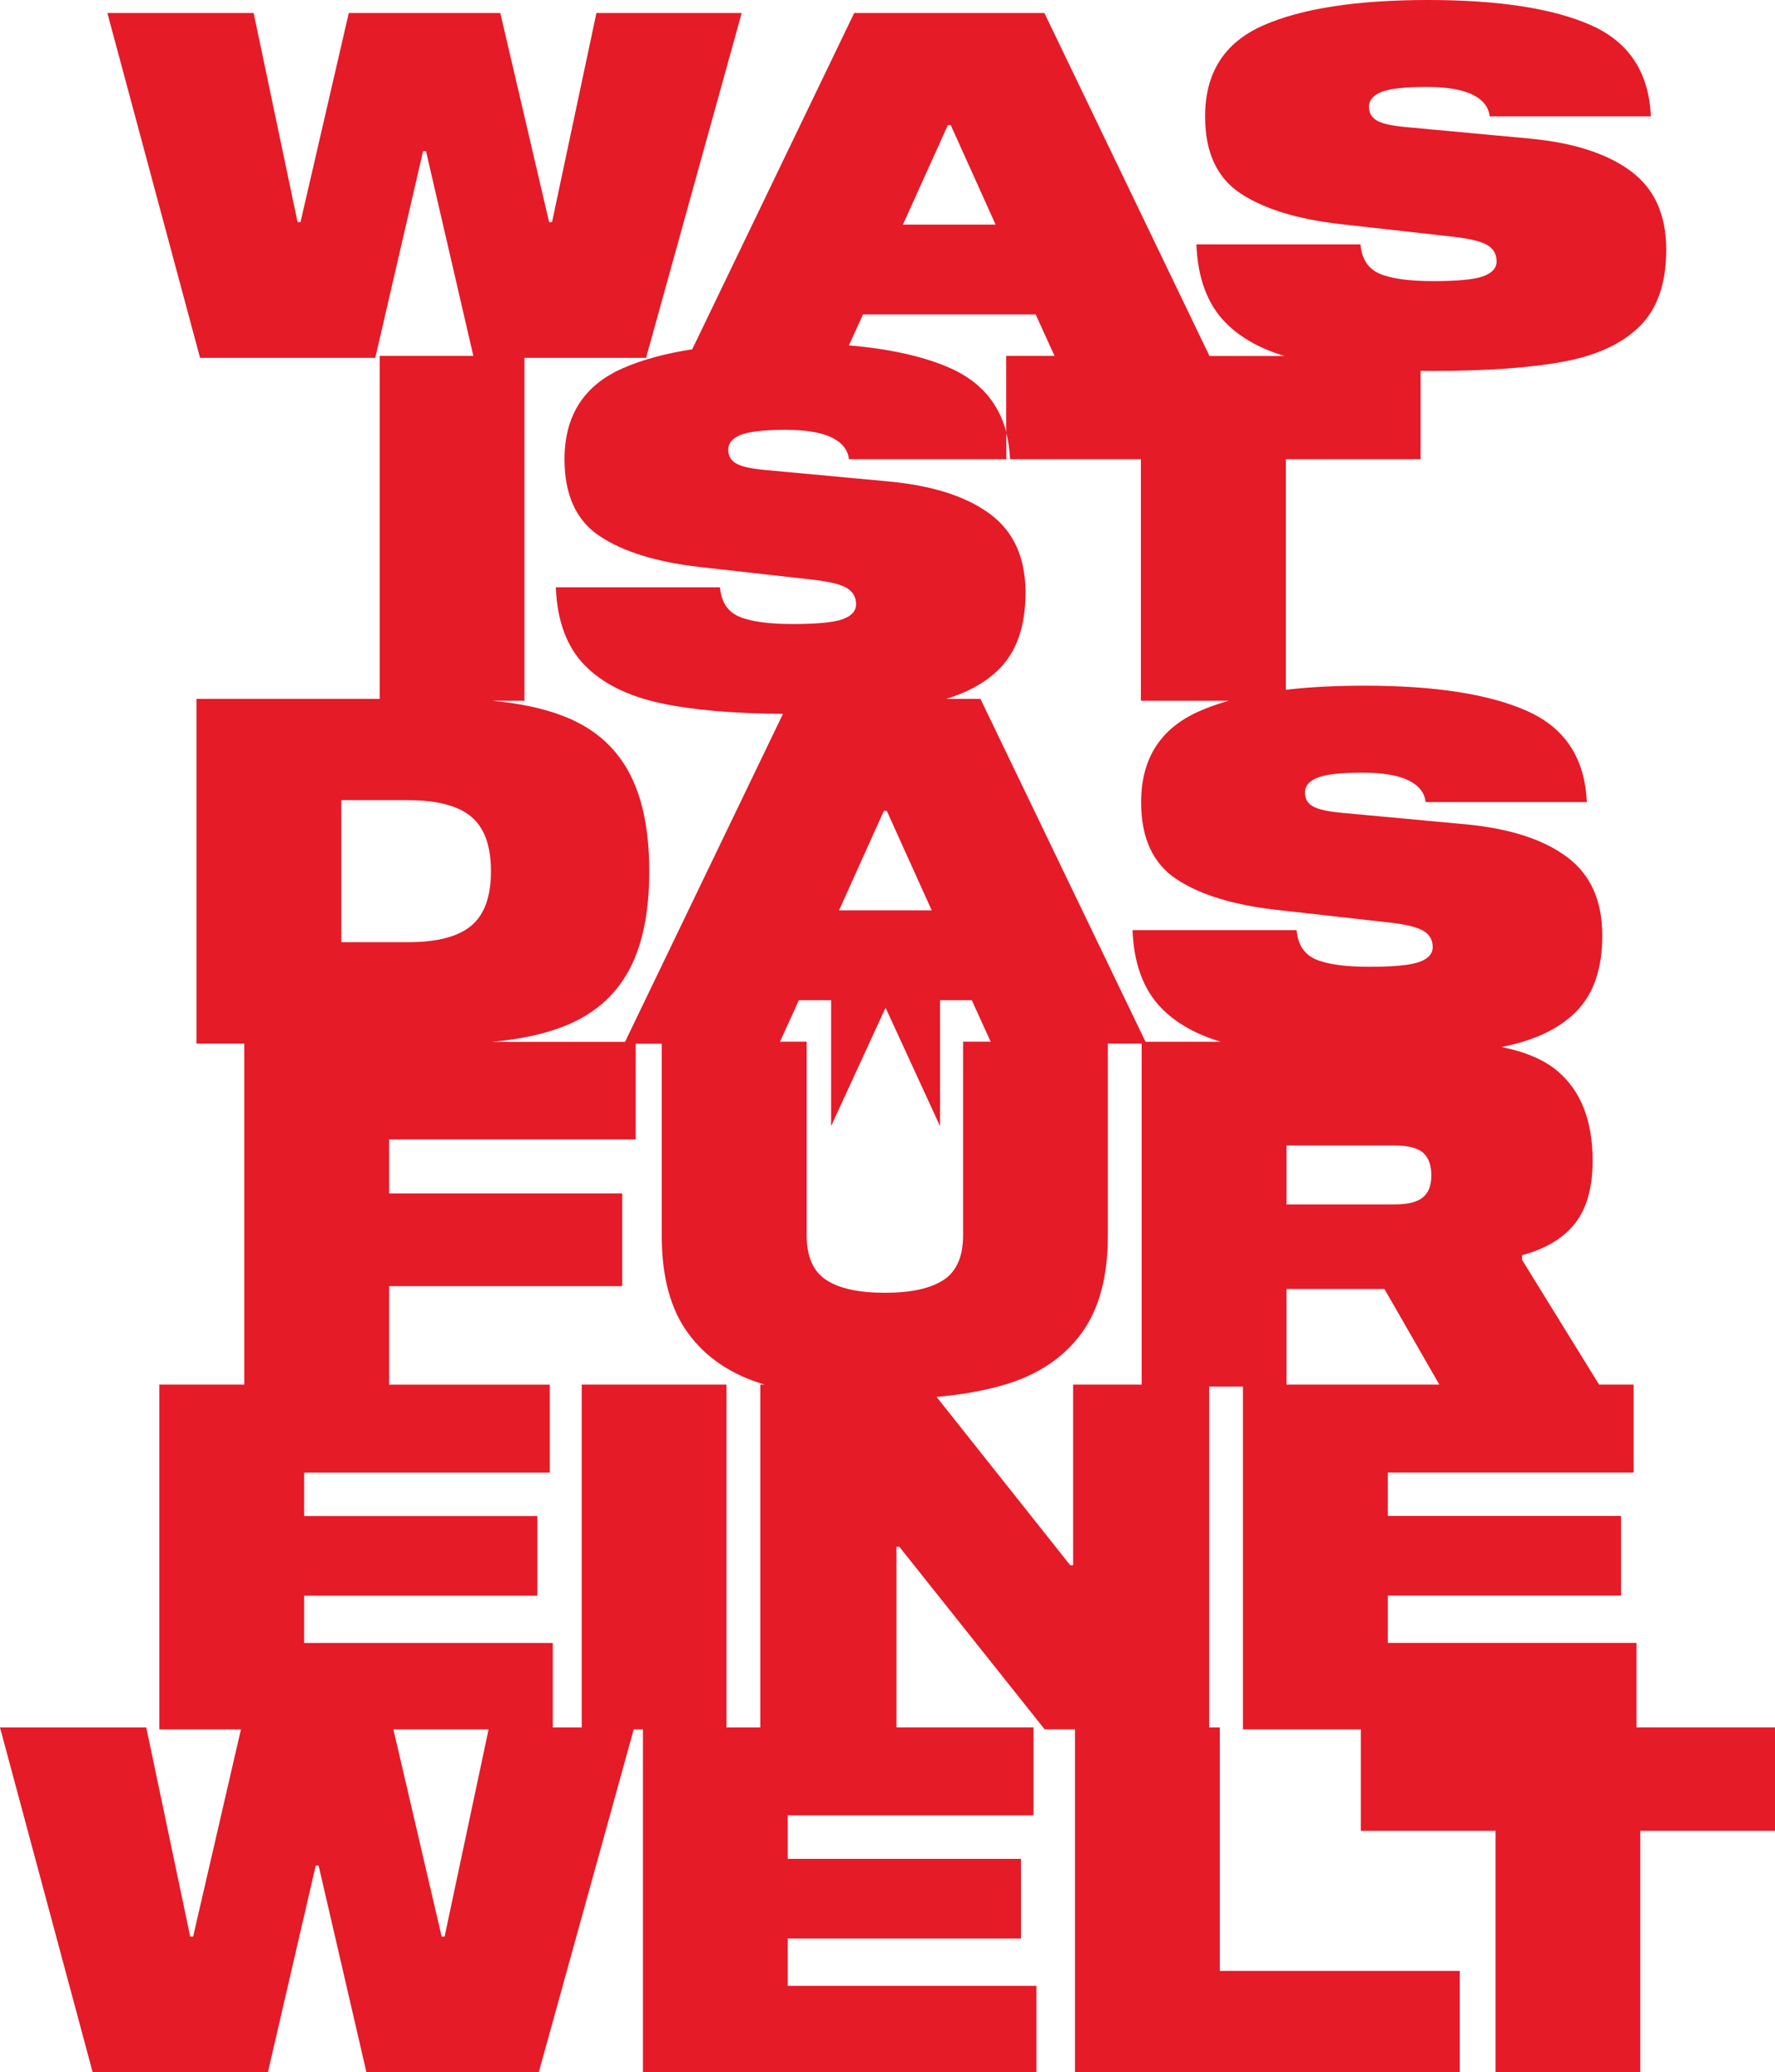 <?xml version="1.0" encoding="utf-8"?>
<!-- Generator: Adobe Illustrator 27.2.0, SVG Export Plug-In . SVG Version: 6.00 Build 0)  -->
<svg version="1.1" id="Ebene_1" xmlns="http://www.w3.org/2000/svg" xmlns:xlink="http://www.w3.org/1999/xlink" x="0px" y="0px"
	 width="2330.9px" height="2720.1px" viewBox="0 0 2330.9 2720.1" style="enable-background:new 0 0 2330.9 2720.1;"
	 xml:space="preserve">
<style type="text/css">
	.st0{fill:#E51B28;}
</style>
<g>
	<path class="st0" d="M1822.5,2156.5v-62.1h306.2v-104.6h-306.2v-57h322.7v-115.4h-45.3l-101.1-163.6v-6.3
		c30.4-8,53.5-21.8,69.1-41.2c15.6-19.4,23.5-47.1,23.5-83c0-52-15.2-91-45.6-117c-17.6-15-42.3-25.7-74.2-32
		c43-8.3,75.8-23.8,98.3-46.6c22.8-23,34.2-56.3,34.2-99.8c0-45.6-15.4-80-46.3-103c-30.9-23-74.8-37.3-131.9-42.8l-157.2-14.6
		c-21.6-1.7-36.1-4.5-43.7-8.6c-7.6-4-11.4-10.2-11.4-18.7c0-8.4,5.4-14.9,16.2-19.3c10.8-4.4,30.5-6.7,59.3-6.7
		c26.6,0,46.8,3.4,60.5,10.1c13.7,6.8,21.2,16.3,22.5,28.5h211.7c-2.5-57.5-28.6-97.3-78.3-119.5c-49.7-22.2-121-33.3-213.9-33.3
		c-37.9,0-72.2,1.8-103,5.4V602.8h176.9V486.8c4.8,0,9.7,0.1,14.6,0.1c72.3,0,130.3-4.1,174-12.4c43.7-8.2,77-23.9,99.8-46.9
		c22.8-23,34.2-56.3,34.2-99.8c0-45.6-15.4-80-46.3-103c-30.9-23-74.8-37.3-131.8-42.8l-157.2-14.6c-21.6-1.7-36.1-4.5-43.7-8.6
		c-7.6-4-11.4-10.2-11.4-18.7c0-8.4,5.4-14.9,16.2-19.3c10.8-4.4,30.5-6.7,59.3-6.7c26.6,0,46.8,3.4,60.5,10.1
		c13.7,6.8,21.2,16.3,22.5,28.5h211.7c-2.5-57.5-28.6-97.3-78.3-119.5C2039.7,11.1,1968.4,0,1875.4,0c-94.2,0-166.6,11.2-217.1,33.6
		c-50.5,22.4-75.8,62.1-75.8,119.2c0,46.9,15.5,80.6,46.6,101.1c31.1,20.5,74.9,33.9,131.5,40.3l147.1,16.5
		c22.4,2.5,37.6,6.2,45.6,11.1c8,4.9,12,11.9,12,21.2c0,8.9-5.9,15.4-17.7,19.7c-11.8,4.2-33.6,6.3-65.3,6.3
		c-32.1,0-55.7-3.3-70.7-9.8c-15-6.5-23.4-19.3-25-38.4h-215.5c1.7,44,14.3,78,37.7,102.1c19.3,19.8,45.3,34.6,78.1,44.4h-98.6
		L1371.5,17.1h-249.8L909,458.5c-36.1,5.6-66.8,14-91.9,25.2c-50.5,22.4-75.8,62.1-75.8,119.2c0,46.9,15.5,80.6,46.6,101.1
		c31.1,20.5,74.9,33.9,131.5,40.3l147.1,16.5c22.4,2.5,37.6,6.2,45.6,11.1c8,4.9,12.1,11.9,12.1,21.2c0,8.9-5.9,15.4-17.7,19.7
		c-11.8,4.2-33.6,6.3-65.3,6.3c-32.1,0-55.7-3.3-70.7-9.8c-15-6.5-23.4-19.3-25-38.4H729.9c1.7,44,14.3,78,37.7,102.1
		c23.5,24.1,56.9,40.8,100.5,50.1c41.3,8.8,94.7,13.5,160.1,13.9l-207.4,430.5H646.4c36-3.3,66.8-9.8,92.4-19.7
		c38.7-14.8,67.3-38.8,85.9-72c18.6-33.2,27.9-77.2,27.9-132.2c0-54.9-9.3-99-27.9-132.2c-18.6-33.2-47.2-57.2-85.9-71.9
		c-25.7-9.8-56.5-16.4-92.5-19.7h42.4V469.7h159.7L974,17.1H783.2l-58.3,274.5h-3.8L657,17.1H458l-63.4,274.5h-3.8L333.1,17.1H141
		l121.7,452.6h230.1l62.8-271.3h3.8l62.2,268.8h-123v450.1H258v452.6h62.8v447.5H209.2V2270h107.2l-62.8,272h-3.8l-57.7-274.5H0
		l121.7,452.6h230.1l62.8-271.3h3.8l62.8,271.3h226.3L832.2,2270h12.1v450.1H1361v-113.5h-326.5v-62.1h306.2v-104.6h-306.2v-57.1
		h322.7v-115.4h-180v-237.1h3.8l190.8,239.6h39.9v450.1h505.2V2587h-315.1v-319.5h-14v-447.5h44.4V2270H1787v133.1h176.9v316.9H2154
		v-316.9h176.9v-135.7h-181.9v-110.9H1822.5L1822.5,2156.5z M1689.4,1503.6h142c17.8,0,30.2,3.2,37.4,9.5
		c7.2,6.3,10.8,16.3,10.8,29.8c0,13.1-3.7,22.7-11.1,28.8c-7.4,6.1-19.8,9.2-37.1,9.2h-142V1503.6L1689.4,1503.6z M1229.9,1833.6
		c34.7-3.1,65.2-8.7,91.8-16.8c42.7-13.1,75.5-35.4,98.6-66.9c23-31.5,34.5-74.1,34.5-127.7v-252.3h44.4v447.5h-90v237.1h-3.8
		L1229.9,1833.6L1229.9,1833.6z M516.6,2270h125l-57.8,272H580L516.6,2270L516.6,2270z M644.7,1143.6c0,33.4-8.7,57.3-26,71.6
		c-17.3,14.4-45,21.5-83,21.5h-87.5v-186.4h87.5c38,0,65.7,7.2,83,21.6C636,1086.3,644.7,1110.2,644.7,1143.6L644.7,1143.6z
		 M1004.4,1817.4h-6v450.1H954v-450.1H763.9v450.1h-38v-110.9H399.4v-62.1h306.2v-104.6H399.4v-57H722v-115.4H510.9v-129.3h306.2
		v-121.7H510.9v-71h323.9v-125.5h34.2v252.3c0,53.7,11.5,96.2,34.6,127.7c23,31.5,55.9,53.8,98.6,66.9
		C1002.9,1817,1003.7,1817.2,1004.4,1817.4L1004.4,1817.4z M1049.1,1312.8h42.3v165.3l71.5-155.4l71.5,155.4v-165.3h41.7l24.8,54.5
		h-36.2v254.2c0,27.9-8.6,47.4-25.7,58.6c-17.1,11.2-42.8,16.8-77,16.8c-34.2,0-59.9-5.6-77-16.8c-17.1-11.2-25.7-30.7-25.7-58.6
		v-254.2h-35L1049.1,1312.8L1049.1,1312.8z M1160.7,1064.3h3.8l59,130.6h-121.7L1160.7,1064.3L1160.7,1064.3z M1307.4,294.8h-121.7
		l59-130.6h3.8L1307.4,294.8L1307.4,294.8z M1881.4,1243.1c0,8.9-5.9,15.4-17.7,19.6c-11.8,4.2-33.6,6.3-65.3,6.3
		c-32.1,0-55.7-3.3-70.7-9.8c-15-6.6-23.4-19.3-25-38.3h-215.5c1.7,43.9,14.3,78,37.7,102.1c19.3,19.8,45.3,34.6,78.1,44.4h-98.7
		l-216.8-450.1h-44.9c29.3-8.9,52.6-22.1,69.9-39.6c22.8-23,34.2-56.3,34.2-99.8c0-45.6-15.4-80-46.3-103
		c-30.8-23-74.8-37.3-131.8-42.8l-157.2-14.6c-21.5-1.7-36.1-4.5-43.7-8.6c-7.6-4-11.4-10.2-11.4-18.7c0-8.4,5.4-14.9,16.2-19.3
		c10.8-4.4,30.5-6.7,59.3-6.7c26.6,0,46.8,3.4,60.5,10.1c13.7,6.8,21.2,16.3,22.5,28.5h206.7v-35.2c-10-38.8-34.5-66.9-73.2-84.2
		c-34.2-15.3-78.8-25.3-133.5-30.1l18.5-40.6H1360l24.8,54.5h-63.5v100.4c2.8,10.9,4.5,22.7,5.1,35.2h171.8v317h115.4
		c-14.3,4-27.4,8.7-39.3,14c-50.5,22.4-75.8,62.1-75.8,119.2c0,46.9,15.5,80.6,46.6,101.1c31.1,20.5,74.9,33.9,131.5,40.2
		l147.1,16.5c22.4,2.5,37.6,6.2,45.6,11.1C1877.4,1226.7,1881.4,1233.8,1881.4,1243.1L1881.4,1243.1z M1689.4,1817.4v-125.5H1818
		l72.1,125.5H1689.4L1689.4,1817.4z"/>
</g>
</svg>
